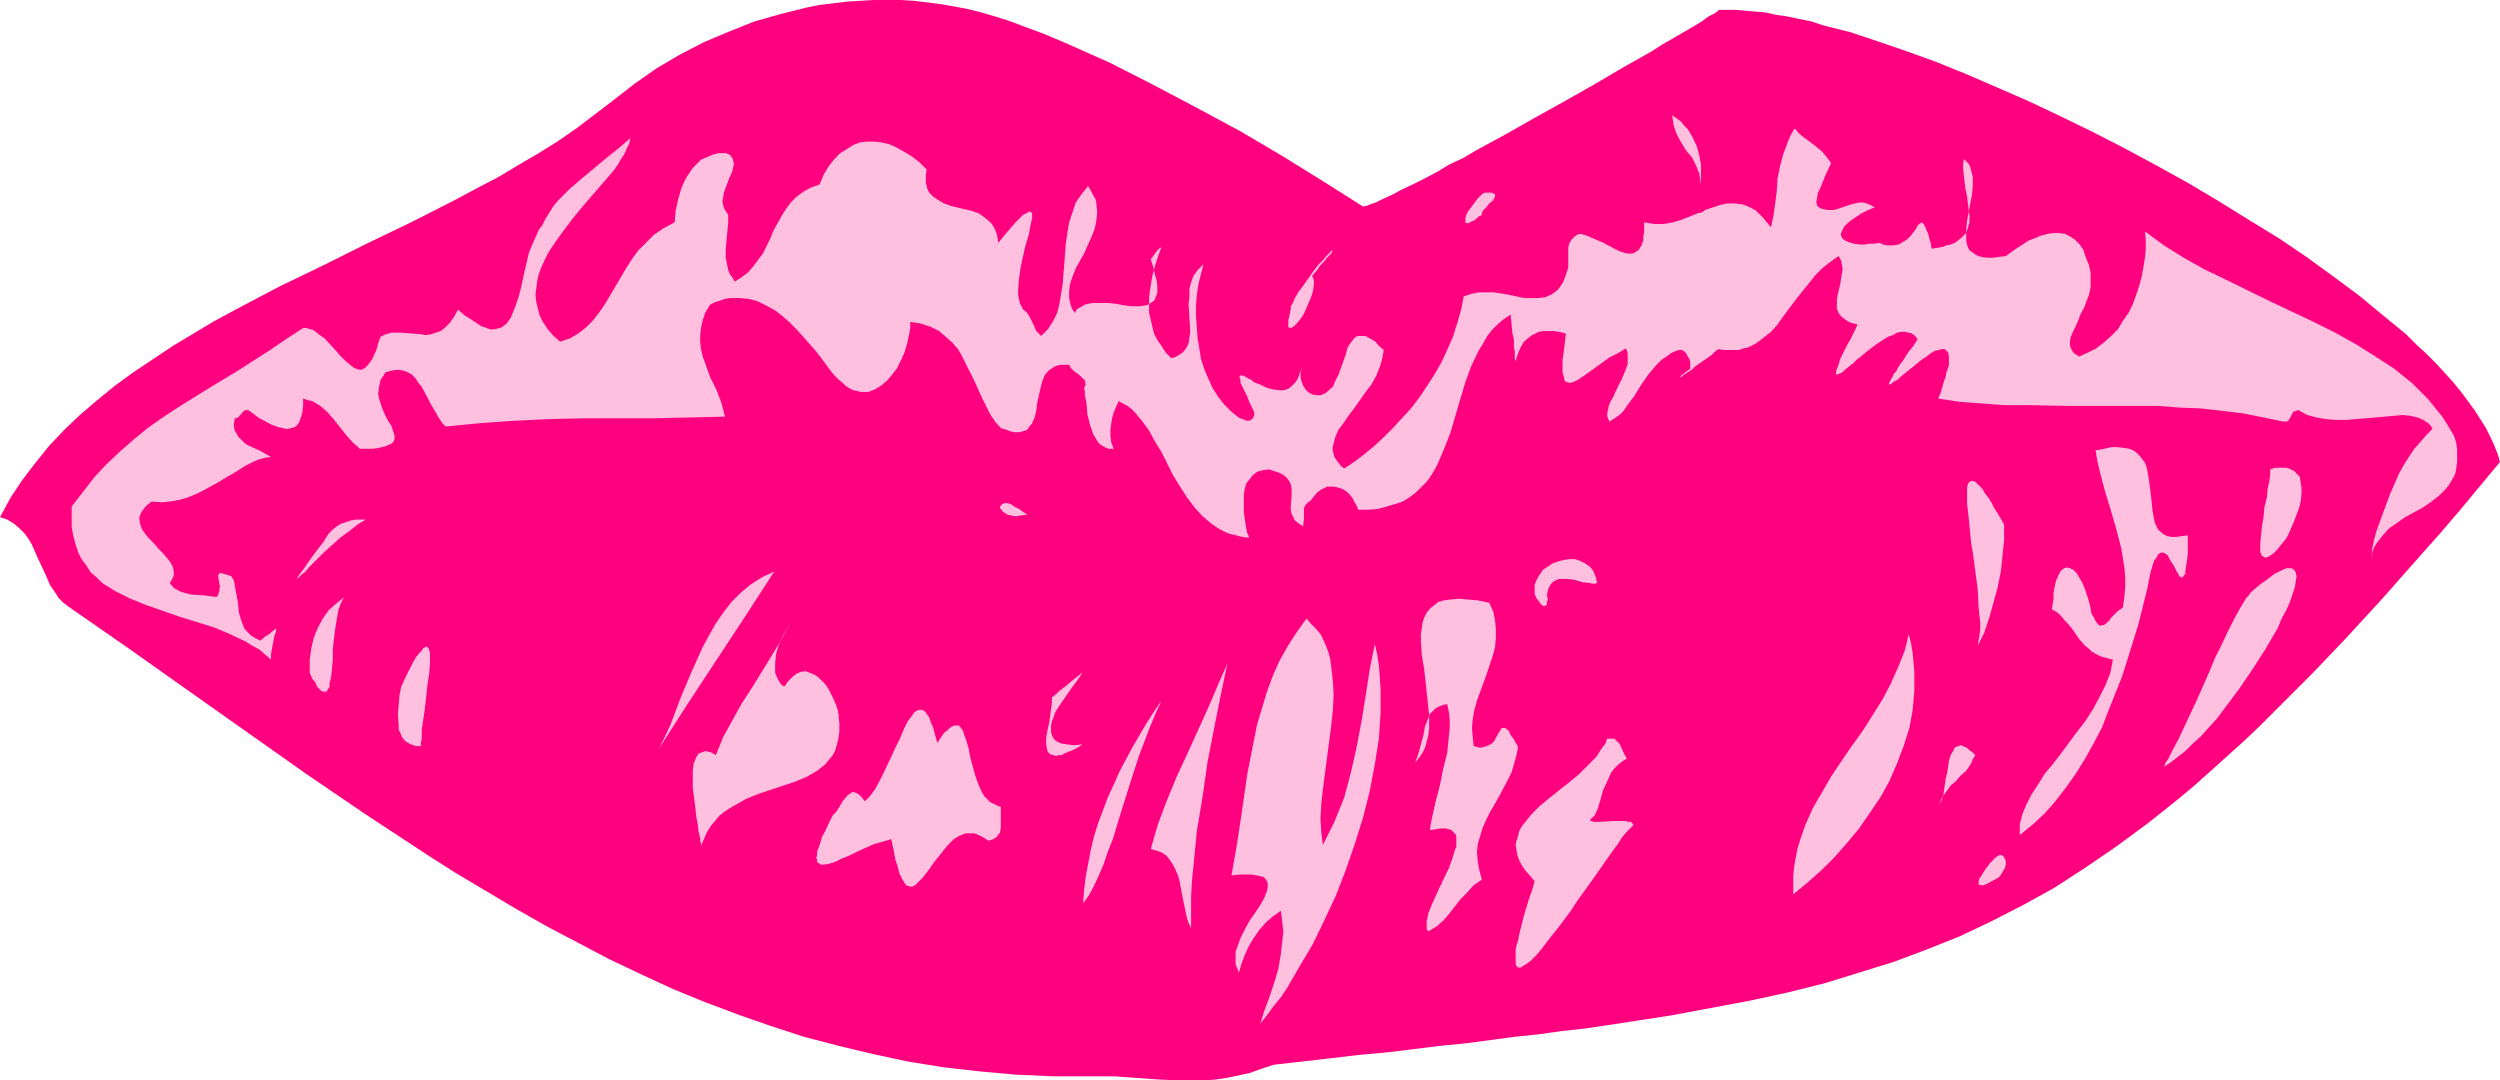 <?xml version="1.0" encoding="UTF-8" standalone="no"?>
<svg
   version="1.0"
   width="129.766mm"
   height="56.08mm"
   id="svg26"
   sodipodi:docname="Lips 08.wmf"
   xmlns:inkscape="http://www.inkscape.org/namespaces/inkscape"
   xmlns:sodipodi="http://sodipodi.sourceforge.net/DTD/sodipodi-0.dtd"
   xmlns="http://www.w3.org/2000/svg"
   xmlns:svg="http://www.w3.org/2000/svg">
  <sodipodi:namedview
     id="namedview26"
     pagecolor="#ffffff"
     bordercolor="#000000"
     borderopacity="0.25"
     inkscape:showpageshadow="2"
     inkscape:pageopacity="0.0"
     inkscape:pagecheckerboard="0"
     inkscape:deskcolor="#d1d1d1"
     inkscape:document-units="mm" />
  <defs
     id="defs1">
    <pattern
       id="WMFhbasepattern"
       patternUnits="userSpaceOnUse"
       width="6"
       height="6"
       x="0"
       y="0" />
  </defs>
  <path
     style="fill:#ff007f;fill-opacity:1;fill-rule:evenodd;stroke:none"
     d="m 490.455,90.631 -4.04,4.847 -3.878,4.685 -3.878,4.523 -3.878,4.362 -3.717,4.2 -3.555,4.039 -3.717,4.039 -3.555,3.877 -3.394,3.554 -3.394,3.554 -3.394,3.393 -3.394,3.393 -3.232,3.231 -3.232,3.07 -3.232,2.908 -3.232,2.908 -3.07,2.746 -3.07,2.585 -3.232,2.585 -3.07,2.423 -3.07,2.262 -3.07,2.262 -3.07,2.1 -3.07,2.1 -5.979,3.877 -6.141,3.393 -6.302,3.231 -6.141,2.908 -6.464,2.585 -6.464,2.423 -6.787,2.1 -6.787,2.1 -7.11,1.777 -7.434,1.616 -7.757,1.454 -7.757,1.454 -4.202,0.646 -4.202,0.646 -4.202,0.646 -4.363,0.646 -4.525,0.485 -4.525,0.646 -4.686,0.485 -4.848,0.646 -4.848,0.646 -5.01,0.485 -5.171,0.646 -5.333,0.646 -5.333,0.485 -5.494,0.646 -5.656,0.646 -5.656,0.646 -2.424,0.808 -2.262,0.808 -2.262,0.485 -2.262,0.485 -2.262,0.323 -2.101,0.162 h -4.363 l -4.363,-0.162 -4.525,-0.323 -4.363,-0.323 h -4.525 -7.434 l -7.434,-0.323 -7.11,-0.646 -7.11,-0.808 -6.949,-1.131 -6.787,-1.454 -6.787,-1.616 -6.787,-1.777 -6.464,-2.1 -6.464,-2.262 -6.464,-2.423 -6.302,-2.585 -6.302,-2.908 -6.141,-2.908 -6.141,-3.231 -6.141,-3.231 -5.979,-3.393 -5.979,-3.554 -5.979,-3.554 -5.818,-3.716 -11.797,-7.755 -11.635,-7.916 -23.109,-16.317 -11.635,-8.239 -11.635,-8.078 -1.293,-0.969 -0.97,-0.969 -0.808,-1.292 -0.808,-1.131 -1.131,-2.585 -1.293,-2.746 L 6.302,106.948 5.656,105.817 4.848,104.686 3.878,103.717 2.747,102.748 1.454,101.94 0,101.455 l 2.101,-3.877 2.262,-3.393 2.586,-3.393 2.747,-3.393 2.909,-3.07 3.232,-3.07 3.232,-2.746 3.555,-2.908 3.555,-2.585 3.878,-2.585 3.878,-2.585 4.04,-2.423 4.04,-2.423 4.202,-2.262 8.565,-4.523 8.726,-4.2 8.726,-4.362 8.726,-4.2 8.565,-4.362 4.202,-2.262 4.04,-2.1 4.04,-2.423 3.878,-2.262 3.878,-2.423 3.717,-2.585 3.394,-2.585 3.394,-2.585 4.363,-3.393 4.363,-3.07 4.686,-2.746 4.686,-2.423 5.01,-2.1 4.848,-1.939 5.171,-1.454 5.171,-1.292 2.424,-0.485 2.747,-0.323 2.586,-0.323 2.586,-0.162 L 171.457,0 h 2.586 2.747 l 2.586,0.162 2.586,0.323 2.586,0.323 2.747,0.485 2.586,0.485 2.586,0.646 2.747,0.808 2.586,0.808 2.586,0.969 4.363,1.616 4.202,1.777 8.726,3.877 8.565,4.362 8.565,4.523 8.403,4.523 8.242,4.847 8.08,5.008 7.918,5.008 0.323,-0.162 h 0.323 l 0.808,-0.323 1.293,-0.485 1.293,-0.646 1.778,-0.808 1.778,-0.969 2.101,-0.969 2.262,-1.131 2.424,-1.292 2.424,-1.454 2.747,-1.292 2.747,-1.616 5.656,-3.07 5.979,-3.393 5.818,-3.231 5.979,-3.393 2.747,-1.616 2.747,-1.616 2.586,-1.454 2.586,-1.454 2.262,-1.454 2.262,-1.292 1.939,-1.131 1.939,-1.131 1.616,-0.969 1.293,-0.969 1.293,-0.646 0.808,-0.646 h 1.616 1.616 l 1.939,0.162 1.778,0.162 2.101,0.162 2.101,0.485 2.262,0.323 2.262,0.485 2.424,0.485 2.424,0.808 2.586,0.646 2.586,0.646 5.333,1.777 5.656,1.939 5.818,2.1 5.979,2.423 5.979,2.585 6.302,2.746 6.141,2.908 6.302,3.07 6.302,3.231 6.302,3.393 6.141,3.393 5.979,3.554 5.979,3.716 5.818,3.554 5.494,3.716 5.333,3.877 5.01,3.716 4.686,3.877 4.525,3.716 1.939,1.939 1.939,1.777 1.939,1.939 1.778,1.939 1.616,1.777 1.454,1.777 1.454,1.939 1.293,1.777 1.131,1.777 1.131,1.777 0.808,1.616 0.808,1.777 0.646,1.616 z"
     id="path1" />
  <path
     style="fill:#ffbfdf;fill-opacity:1;fill-rule:evenodd;stroke:none"
     d="m 333.704,36.188 -0.162,-1.131 -0.162,-0.969 -0.323,-0.808 -0.323,-0.808 -0.808,-1.616 -1.131,-1.292 -0.97,-1.616 -0.808,-1.454 -0.323,-0.808 -0.323,-0.969 -0.162,-0.969 -0.162,-1.131 0.97,0.646 0.808,0.646 0.646,0.808 0.646,0.646 0.97,1.616 0.808,1.777 0.485,1.777 0.323,1.777 v 1.939 z"
     id="path2" />
  <path
     style="fill:#ffbfdf;fill-opacity:1;fill-rule:evenodd;stroke:none"
     d="m 359.236,31.987 -1.131,2.423 -0.97,2.423 -0.485,0.969 -0.162,0.969 -0.162,0.808 0.162,0.808 0.646,0.485 0.646,0.162 0.646,0.162 h 0.646 0.646 l 0.646,-0.162 1.454,-0.485 1.454,-0.485 1.454,-0.323 h 0.808 l 0.646,0.162 0.808,0.323 0.808,0.485 -1.293,0.485 -1.293,0.646 -0.97,0.646 -0.97,0.646 -0.808,0.646 -0.646,0.646 -0.323,0.646 -0.323,0.646 v 0.485 l 0.323,0.646 0.485,0.323 0.646,0.323 1.131,0.323 1.293,0.162 h 0.808 l 0.808,-0.162 h 0.97 l 1.131,-0.162 0.646,0.323 0.808,0.162 h 0.485 0.646 l 1.131,-0.162 0.808,-0.485 0.808,-0.485 0.808,-0.808 0.485,-0.646 0.485,-0.646 0.323,-0.646 0.323,-0.323 0.485,-0.323 0.323,0.323 0.162,0.162 0.162,0.323 0.162,0.323 0.162,0.485 0.323,0.646 0.162,0.808 0.323,0.969 0.162,1.131 1.131,-0.162 0.97,-0.162 0.808,-0.323 0.808,-0.162 0.808,-0.323 0.485,-0.323 0.97,-0.808 0.808,-0.808 0.323,-0.969 0.323,-1.131 V 42.327 l -0.162,-1.131 -0.162,-1.292 -0.162,-1.454 -0.323,-1.454 -0.323,-2.746 -0.162,-1.454 0.162,-1.616 0.485,0.485 0.485,0.485 0.323,0.646 0.162,0.646 0.162,0.646 0.162,0.646 v 1.616 l -0.162,1.777 -0.323,1.777 -0.646,3.393 -0.162,1.777 v 1.454 0.646 l 0.162,0.808 0.162,0.485 0.323,0.646 0.485,0.323 0.646,0.485 0.646,0.323 0.646,0.162 0.97,0.162 h 1.131 l 1.131,-0.162 1.454,-0.162 2.262,-1.616 2.262,-1.454 1.293,-0.485 1.131,-0.485 1.293,-0.323 1.131,-0.162 h 1.131 l 1.131,0.162 0.97,0.485 0.97,0.646 0.808,0.808 0.808,1.131 0.485,1.454 0.646,1.616 0.323,1.454 v 1.454 1.454 l -0.323,1.454 -0.485,1.292 -0.485,1.292 -0.646,1.131 -0.485,1.292 -0.485,1.131 -0.485,0.969 -0.485,1.131 -0.162,0.808 v 0.969 l 0.323,0.808 0.485,0.646 0.485,0.323 0.485,0.323 1.778,-0.808 1.616,-0.808 1.454,-1.131 1.454,-1.292 1.293,-1.292 0.97,-1.616 1.131,-1.616 0.808,-1.616 0.646,-1.777 0.646,-1.939 0.485,-1.777 0.323,-1.777 0.323,-1.939 0.162,-1.777 v -1.777 l -0.162,-1.616 3.717,2.746 3.878,2.423 4.04,2.262 4.363,2.1 8.565,4.2 8.565,4.039 4.202,2.1 4.04,2.262 3.878,2.423 3.717,2.423 1.778,1.454 1.616,1.292 1.616,1.616 1.616,1.616 1.293,1.616 1.454,1.777 1.131,1.777 1.131,1.939 0.485,1.454 0.162,1.292 v 1.292 1.131 l -0.162,1.131 -0.162,0.969 -0.323,0.808 -0.485,0.808 -0.485,0.808 -0.646,0.808 -1.293,1.292 -1.454,1.131 -1.616,1.131 -1.778,0.969 -1.778,0.969 -1.616,1.131 -1.616,1.131 -1.293,1.454 -0.485,0.646 -0.646,0.808 -0.485,0.808 -0.323,0.969 -0.162,0.969 -0.162,1.131 0.162,-1.292 0.162,-1.616 0.323,-1.616 0.485,-1.777 0.646,-1.777 0.646,-1.777 1.454,-3.877 1.616,-3.716 0.97,-1.777 1.131,-1.777 0.97,-1.454 1.293,-1.454 1.131,-1.292 1.131,-1.131 -0.323,-0.646 -0.485,-0.485 -0.485,-0.323 -0.485,-0.323 -1.131,-0.485 -1.454,-0.323 -1.454,-0.162 -1.778,0.162 -1.778,0.162 -1.778,0.162 -3.878,0.323 -1.939,0.162 h -1.939 l -1.939,-0.162 -1.939,-0.323 -1.778,-0.485 -1.778,-0.969 -0.485,0.162 -0.485,0.162 -0.485,0.969 -0.485,0.808 -0.323,0.162 h -0.646 l -3.878,-0.808 -4.04,-0.808 -4.04,-0.485 -4.202,-0.485 -4.202,-0.162 -4.202,-0.323 h -8.565 -8.565 l -8.726,-0.162 h -4.363 l -4.363,-0.323 -4.363,-0.323 -4.202,-0.646 0.485,-1.131 0.323,-1.131 0.323,-1.131 0.323,-0.808 0.162,-0.969 0.323,-0.808 0.162,-0.646 v -0.646 -0.485 -0.485 l -0.162,-0.808 -0.323,-0.323 -0.323,-0.323 h -0.646 l -0.485,0.162 -0.808,0.162 -0.808,0.485 -0.808,0.646 -0.808,0.485 -1.778,1.454 -1.616,1.292 -0.808,0.646 -0.646,0.646 -0.646,0.323 -0.485,0.323 -0.323,0.323 h -0.162 l -0.162,-0.162 0.162,-0.323 0.323,-0.646 0.323,-0.485 0.162,-0.485 0.485,-0.485 0.323,-0.646 0.485,-0.808 0.646,-0.808 0.485,-0.808 0.646,-0.969 0.808,-0.969 0.808,-1.292 -0.485,-0.646 -0.646,-0.485 -0.646,-0.162 -0.646,-0.162 h -0.808 l -0.808,0.162 -0.808,0.485 -0.97,0.323 -1.778,1.131 -1.778,1.292 -1.778,1.454 -0.808,0.646 -0.646,0.646 -1.454,1.131 -0.485,0.485 -0.485,0.323 -0.485,0.162 -0.323,0.162 h -0.162 v -0.162 -0.485 l 0.162,-0.485 0.323,-0.808 0.323,-1.131 0.646,-1.292 0.808,-1.616 0.485,-0.808 0.485,-0.969 0.485,-0.969 0.485,-1.131 -0.646,-0.162 -0.646,-0.162 -0.646,-0.323 -0.485,-0.323 -0.808,-0.646 -0.485,-0.646 -0.323,-0.808 v -0.969 -0.808 l 0.162,-0.969 0.485,-2.1 0.323,-1.939 0.162,-0.969 -0.162,-0.969 -0.162,-0.808 -0.485,-0.808 -1.616,1.131 -1.616,1.292 -1.293,1.292 -1.293,1.616 -2.586,3.231 -2.424,3.231 -1.131,1.616 -1.293,1.454 -1.454,1.131 -1.454,1.131 -1.616,0.808 -0.808,0.162 -0.97,0.323 h -0.97 -0.97 -0.97 l -1.131,-0.162 -0.646,0.485 -0.646,0.646 -1.616,1.131 -1.616,1.131 -0.646,0.646 -0.808,0.485 -0.485,0.323 -0.485,0.323 -0.323,0.323 h -0.162 v -0.162 l 0.323,-0.323 0.323,-0.162 0.323,-0.323 0.485,-0.323 0.485,-0.323 v -1.292 l -0.162,-0.646 -0.323,-0.485 -0.323,-0.646 -0.323,-0.323 -0.485,-0.323 h -0.646 l -1.293,0.485 -1.131,0.808 -0.97,0.646 -0.97,0.969 -1.616,1.939 -1.454,2.1 -1.293,2.1 -1.454,1.939 -0.646,0.969 -0.808,0.808 -0.97,0.646 -0.97,0.646 -0.323,-0.646 -0.162,-0.808 0.162,-0.808 0.162,-0.808 0.323,-0.808 0.485,-0.808 0.808,-1.777 0.97,-1.939 0.808,-1.939 0.323,-0.969 v -0.969 -1.131 l -0.323,-0.969 -1.616,0.969 -1.616,0.808 -2.909,2.1 -1.131,0.808 -1.131,0.808 -0.97,0.646 -0.97,0.485 -0.646,0.162 -0.646,-0.162 -0.323,-0.162 -0.162,-0.323 V 74.153 l -0.162,-0.485 -0.162,-0.646 v -1.454 -0.969 l 0.162,-1.131 0.162,-1.131 0.162,-1.454 0.162,-1.454 -1.293,-0.323 -1.131,-0.162 h -0.97 -0.97 l -0.97,0.162 -0.646,0.323 -0.646,0.323 -0.646,0.485 -0.97,0.808 -0.646,1.131 -0.485,1.131 -0.323,0.969 -0.162,0.646 v 0.323 0.162 0 -0.485 l -0.162,-0.485 v -0.646 -0.808 l -0.162,-0.969 v -1.292 l -0.323,-1.454 -0.162,-1.777 -0.162,-1.777 -1.454,0.969 -1.131,0.969 -1.131,1.131 -0.97,1.292 -0.808,1.454 -0.808,1.292 -1.454,3.07 -1.131,3.07 -0.97,3.231 -1.939,6.624 -1.131,2.908 -1.293,3.07 -0.646,1.292 -0.808,1.292 -0.808,1.131 -1.131,1.131 -0.97,0.969 -1.293,0.969 -1.293,0.808 -1.454,0.485 -1.616,0.485 -1.778,0.485 -1.939,0.162 h -1.939 l -0.323,-0.808 -0.485,-0.808 -0.323,-0.646 -0.485,-0.646 -0.485,-0.485 -0.646,-0.485 -0.646,-0.323 -0.646,-0.162 -0.646,-0.162 h -0.646 -0.808 l -0.646,0.323 -0.646,0.323 -0.646,0.485 -0.646,0.808 -0.646,0.808 -0.485,0.323 -0.485,0.485 -0.323,0.646 v 0.646 1.454 l -0.162,1.454 -0.808,-0.485 -0.808,-0.646 -0.323,-0.646 -0.323,-0.646 -0.162,-0.808 v -0.808 l 0.162,-1.777 v -1.616 l -0.162,-0.808 -0.323,-0.646 -0.646,-0.808 -0.646,-0.485 -1.131,-0.485 -0.646,-0.162 -0.808,-0.323 -1.293,0.162 -1.131,0.323 -0.808,0.646 -0.646,0.808 -0.646,0.808 -0.323,1.131 -0.162,1.131 v 1.131 2.262 l 0.323,2.262 0.162,0.969 0.162,0.808 0.323,0.646 v 0.323 l -1.293,-0.162 -1.293,-0.323 -1.293,-0.323 -1.131,-0.485 -1.131,-0.646 -0.97,-0.646 -1.939,-1.616 -1.616,-1.777 -1.454,-1.939 -1.454,-2.262 -1.293,-2.1 -1.131,-2.262 -1.131,-2.262 -1.293,-2.1 -1.131,-2.1 -1.293,-1.777 -1.454,-1.777 -0.646,-0.646 -0.808,-0.646 -0.97,-0.485 -0.808,-0.485 -0.485,1.131 -0.485,1.131 -0.323,1.131 -0.162,1.131 -0.162,1.131 v 1.131 l 0.162,1.292 0.485,1.292 h -0.97 l -0.808,-0.323 -0.808,-0.485 -0.485,-0.485 -0.485,-0.808 -0.485,-0.808 -0.646,-1.939 -0.485,-1.939 -0.162,-2.1 -0.162,-0.808 -0.162,-0.808 v -0.808 l -0.162,-0.485 0.162,-0.485 0.162,-0.323 -0.162,-0.808 -0.485,-0.485 -0.485,-0.485 -0.646,-0.485 -0.646,-0.485 -0.485,-0.485 -0.323,-0.646 h -0.97 -0.646 l -0.808,0.162 -0.646,0.323 -0.485,0.323 -0.485,0.323 -0.808,0.969 -0.485,1.292 -0.323,1.292 -0.323,1.454 -0.323,1.454 -0.162,1.454 -0.323,1.292 -0.485,1.131 -0.646,0.808 -0.323,0.485 -0.485,0.162 -0.485,0.162 -0.646,0.162 h -0.808 l -0.808,-0.162 -0.808,-0.323 -1.131,-0.323 -1.131,-1.292 -0.97,-1.454 -0.808,-1.616 -0.808,-1.616 -1.454,-3.231 -1.616,-3.231 -0.808,-1.616 -0.808,-1.454 -1.131,-1.292 -1.293,-1.131 -1.293,-1.131 -1.616,-0.808 -1.939,-0.646 -0.97,-0.162 -1.131,-0.162 v 1.292 l -0.323,1.616 -0.323,1.454 -0.485,1.616 -0.646,1.454 -0.808,1.616 -0.97,1.292 -0.97,1.131 -1.131,0.969 -1.293,0.808 -1.293,0.485 h -0.646 -0.808 l -0.646,-0.162 -0.808,-0.162 -0.646,-0.323 -0.808,-0.485 -0.646,-0.646 -0.808,-0.646 -0.808,-0.808 -0.808,-0.969 -0.808,-1.131 -0.97,-1.292 -1.131,-1.454 -1.131,-1.292 -2.586,-2.908 -1.293,-1.292 -1.454,-1.292 -1.454,-1.131 -1.778,-0.969 -1.616,-0.808 -1.778,-0.485 -1.778,-0.162 h -0.97 -0.97 l -0.97,0.162 -0.97,0.323 -0.97,0.323 -0.97,0.485 -0.97,1.616 -0.485,1.454 -0.323,1.454 -0.162,1.454 v 1.292 l 0.162,1.454 0.323,1.454 0.485,1.292 0.97,2.746 1.293,2.585 0.97,2.585 0.323,1.292 0.323,1.292 -6.949,0.162 -6.949,0.162 h -13.736 l -6.949,0.162 -6.787,0.323 -6.787,0.485 -6.626,0.646 -0.646,-0.646 -0.646,-0.969 -1.131,-1.939 -0.646,-1.131 -0.485,-0.969 -1.131,-2.1 -0.646,-0.808 -0.646,-0.969 -0.646,-0.646 -0.808,-0.485 -0.97,-0.323 -0.97,-0.162 -1.131,0.162 -1.293,0.323 -0.485,0.808 -0.485,0.646 -0.162,0.808 -0.162,0.646 -0.162,1.454 0.323,1.292 0.485,1.454 0.485,1.131 0.646,1.292 0.646,0.969 0.323,0.969 0.323,0.969 v 0.646 l -0.162,0.485 -0.162,0.162 -0.323,0.323 -0.485,0.162 -0.646,0.323 -0.646,0.162 -0.808,0.162 -0.97,0.162 H 71.912 70.619 L 69.165,86.754 67.872,85.3 66.579,83.684 65.448,82.23 64.155,80.776 62.862,79.646 62.054,79.161 61.246,78.676 60.438,78.515 59.469,78.192 v 1.454 l -0.162,1.292 -0.323,1.131 -0.323,0.808 -0.485,0.646 -0.485,0.323 -0.646,0.162 -0.808,0.162 -0.646,-0.162 -0.808,-0.162 -0.97,-0.323 -0.808,-0.323 -1.131,-0.646 -0.97,-0.485 -1.939,-1.454 -0.323,-0.162 h -0.485 l -0.323,0.162 -0.323,0.323 -0.646,0.808 -0.485,0.323 h -0.323 l -0.162,0.969 v 0.646 l 0.162,0.808 0.323,0.485 0.323,0.646 0.485,0.485 0.97,0.969 1.293,0.646 1.454,0.646 1.131,0.646 1.131,0.646 -1.293,0.162 -1.131,0.323 -1.131,0.485 -1.293,0.646 -1.293,0.808 -1.293,0.808 -1.454,0.808 -1.293,0.808 -2.909,1.616 -1.616,0.808 -1.616,0.646 -1.616,0.485 -1.778,0.323 -1.778,0.162 -1.939,-0.162 -0.808,0.646 -0.485,0.485 -0.485,0.646 -0.323,0.485 -0.162,0.485 -0.162,0.485 0.162,1.131 0.323,0.969 0.646,0.969 0.808,0.969 0.97,0.969 0.808,0.969 0.97,0.969 0.808,0.969 0.646,0.808 0.485,0.969 0.162,0.969 v 0.485 l -0.162,0.485 -0.323,0.646 -0.323,0.485 0.808,0.969 1.131,0.646 0.97,0.323 1.293,0.323 2.424,0.162 2.586,0.323 0.323,-0.485 0.162,-0.646 0.162,-0.969 -0.162,-0.808 -0.162,-0.969 v -0.485 l 0.162,-0.162 0.162,-0.162 h 0.323 l 0.485,0.162 0.646,0.162 0.808,0.323 0.485,0.808 0.162,0.969 0.323,1.777 0.323,1.777 0.162,1.777 0.485,1.616 0.323,0.808 0.323,0.808 0.646,0.646 0.646,0.646 0.808,0.485 0.97,0.485 0.97,-0.808 0.808,-0.485 0.485,-0.485 0.485,-0.323 0.162,-0.162 0.162,-0.162 v 0.323 0.323 l -0.162,0.485 -0.162,0.485 -0.162,0.808 -0.162,0.808 -0.162,0.969 -0.162,0.969 v 0.969 l -1.131,-0.969 -1.131,-0.969 -1.454,-0.808 -1.293,-0.808 -3.07,-1.454 -3.07,-1.292 -6.787,-2.1 -3.232,-1.131 -3.232,-1.131 -3.232,-1.292 -2.909,-1.454 -1.293,-0.808 -1.293,-0.808 -1.131,-1.131 -1.131,-0.969 -0.808,-1.292 -0.97,-1.292 -0.646,-1.292 -0.485,-1.454 -0.485,-1.777 -0.323,-1.777 v -1.939 -2.1 l 2.262,-2.908 2.262,-2.908 2.424,-2.585 2.586,-2.423 2.586,-2.262 2.747,-2.262 2.747,-1.939 2.909,-1.939 5.979,-3.716 6.141,-3.716 6.302,-4.039 3.07,-2.1 3.232,-2.1 0.485,-0.162 0.646,0.162 1.131,0.323 0.97,0.808 1.131,0.808 2.101,2.262 0.97,1.131 0.97,0.969 0.97,0.808 0.808,0.646 0.485,0.162 0.485,0.162 h 0.485 l 0.323,-0.162 0.485,-0.323 0.323,-0.323 0.485,-0.646 0.485,-0.646 0.323,-0.808 0.485,-0.969 0.323,-1.292 0.485,-1.292 0.97,-0.485 1.131,-0.323 h 0.97 0.97 l 2.101,0.162 1.939,0.162 0.808,0.162 0.97,-0.162 0.97,-0.323 0.97,-0.323 0.808,-0.646 0.97,-0.969 0.808,-1.131 0.808,-1.454 1.293,1.131 1.293,0.808 0.97,0.646 0.97,0.646 0.97,0.323 0.808,0.323 h 0.808 l 0.646,-0.162 0.646,-0.162 0.485,-0.323 0.646,-0.485 0.323,-0.485 0.485,-0.646 0.323,-0.808 0.646,-1.616 0.646,-1.939 0.485,-1.939 0.485,-2.262 0.485,-2.1 0.485,-2.1 0.808,-1.939 0.808,-1.777 0.323,-0.808 0.646,-0.808 0.646,-1.292 0.808,-1.292 0.808,-1.292 0.97,-1.131 2.262,-2.262 2.262,-1.939 4.848,-4.039 2.424,-1.939 2.262,-1.939 -0.162,0.969 -0.485,0.969 -0.485,1.131 -0.646,0.969 -0.646,1.131 -0.808,1.131 -1.939,2.262 -2.101,2.423 -2.101,2.423 -2.101,2.585 -1.939,2.585 -1.939,2.746 -0.808,1.292 -0.646,1.292 -0.646,1.454 -0.485,1.292 -0.323,1.454 -0.162,1.292 -0.162,1.292 0.162,1.454 0.323,1.292 0.323,1.292 0.646,1.292 0.97,1.454 1.131,1.292 1.293,1.131 1.939,-0.646 1.616,-0.969 1.454,-1.131 1.454,-1.454 1.131,-1.454 1.131,-1.616 2.101,-3.554 2.101,-3.554 1.131,-1.777 1.293,-1.777 1.454,-1.454 1.616,-1.616 1.939,-1.292 2.101,-1.131 0.162,-2.1 0.485,-2.262 0.646,-2.262 0.485,-1.131 0.485,-0.969 0.646,-0.969 0.646,-0.969 0.808,-0.808 0.808,-0.808 1.131,-0.485 1.131,-0.485 1.131,-0.323 h 1.454 l 0.808,0.323 0.485,0.646 0.162,0.485 0.162,0.646 -0.162,0.646 -0.162,0.808 -0.646,1.454 -0.646,1.777 -0.323,0.808 -0.162,0.969 -0.162,0.808 0.162,0.969 0.323,0.808 0.646,0.969 v 1.616 l -0.162,1.616 -0.323,3.393 v 1.777 l 0.323,1.616 0.162,0.808 0.323,0.808 0.485,0.646 0.485,0.808 1.293,-0.808 1.293,-0.969 0.97,-1.131 0.97,-1.292 0.97,-1.292 1.454,-2.908 0.646,-1.616 1.616,-2.908 0.808,-1.292 0.97,-1.292 1.131,-1.131 1.293,-0.969 1.454,-0.808 1.778,-0.646 0.808,-1.939 0.97,-1.616 1.131,-1.454 1.131,-1.131 1.293,-0.808 1.293,-0.808 1.293,-0.485 1.293,-0.162 h 1.454 l 1.454,0.162 1.454,0.323 1.454,0.646 1.454,0.808 1.616,0.969 1.454,1.131 1.454,1.454 -0.162,0.969 v 0.808 0.808 l 0.162,0.646 0.162,0.646 0.323,0.646 0.808,0.808 0.97,0.646 1.131,0.646 1.293,0.485 1.293,0.323 2.747,0.646 1.454,0.485 1.131,0.808 0.97,0.808 0.485,0.485 0.323,0.485 0.323,0.646 0.323,0.808 0.162,0.808 0.162,0.969 1.293,-1.616 1.131,-1.292 0.97,-1.131 0.808,-0.808 0.646,-0.646 0.646,-0.323 0.485,-0.323 h 0.162 l 0.323,0.162 0.162,0.162 v 0.969 l -0.162,0.646 -0.162,0.808 -0.162,0.808 -0.162,0.969 -0.646,2.1 -0.485,2.1 -0.485,2.262 -0.323,2.262 -0.162,2.1 v 0.969 l 0.162,0.808 0.162,0.808 0.323,0.646 0.323,0.646 0.646,0.485 0.485,0.646 0.323,0.646 0.646,1.292 0.485,1.131 0.485,0.485 0.485,0.485 0.646,-0.646 0.646,-0.646 0.97,-1.454 0.808,-1.616 0.485,-1.777 0.323,-1.939 0.323,-1.939 0.323,-4.039 0.323,-4.2 0.323,-2.1 0.323,-1.939 0.646,-1.939 0.646,-1.939 1.131,-1.616 0.646,-0.808 0.646,-0.808 0.485,0.808 0.485,0.969 0.485,0.808 0.162,0.808 0.162,1.777 -0.162,1.616 -0.323,1.616 -0.646,1.616 -1.454,3.231 -1.616,2.908 -0.646,1.616 -0.485,1.454 -0.162,1.292 v 1.454 l 0.162,0.808 0.162,0.646 0.323,0.808 0.485,0.646 0.323,-0.646 0.485,-0.323 0.646,-0.323 0.485,-0.323 1.454,-0.323 h 1.454 1.616 l 1.616,0.162 1.616,0.323 1.454,0.162 h 1.454 l 1.293,-0.162 0.485,-0.162 0.485,-0.323 0.485,-0.323 0.323,-0.323 0.162,-0.485 0.323,-0.808 v -0.646 -0.969 l -0.162,-0.969 -0.323,-1.131 -0.323,-1.454 -0.485,-1.454 0.485,-0.646 0.97,-1.292 0.646,-0.485 -0.97,2.746 -0.808,2.908 -0.485,2.908 -0.162,1.454 v 1.454 1.454 l 0.323,1.292 0.323,1.454 0.323,1.292 0.646,1.292 0.808,1.131 0.808,1.292 1.131,1.131 0.646,-0.162 0.646,-0.323 0.485,-0.323 0.485,-0.323 0.646,-0.808 0.485,-0.969 0.162,-1.131 0.162,-1.131 -0.162,-2.746 -0.162,-2.746 0.162,-1.454 v -1.454 l 0.323,-1.292 0.485,-1.292 0.808,-1.131 1.131,-1.131 -0.485,1.939 -0.485,1.939 -0.323,2.1 -0.162,2.1 v 2.1 l 0.162,2.262 0.162,2.1 0.323,1.939 0.323,2.1 0.646,1.939 0.808,1.939 0.808,1.777 1.131,1.777 1.131,1.454 1.454,1.454 1.616,1.292 0.646,0.162 0.646,0.323 h 0.485 l 0.485,-0.162 0.323,-0.323 0.162,-0.323 0.162,-0.485 -0.162,-0.646 -0.808,-1.616 -0.485,-1.292 -0.485,-0.969 -0.485,-0.969 -0.323,-0.646 v -0.646 l -0.162,-0.323 v -0.323 l 0.162,-0.162 h 0.162 0.323 l 0.323,0.162 0.808,0.485 0.485,0.162 0.485,0.485 1.293,0.485 1.293,0.646 1.293,0.323 1.293,0.162 h 0.646 l 0.646,-0.162 0.646,-0.323 0.485,-0.485 0.646,-0.646 0.485,-0.808 0.323,-0.969 0.485,-1.131 -0.323,0.969 v 0.969 l 0.162,0.808 0.323,0.808 0.485,0.808 0.485,0.485 0.808,0.485 0.97,0.162 h 0.646 l 0.485,-0.162 0.646,-0.323 0.323,-0.323 0.97,-0.808 0.485,-1.131 0.646,-1.292 0.485,-1.292 0.97,-2.746 0.323,-1.292 0.646,-0.969 0.646,-0.808 0.323,-0.323 0.485,-0.162 h 0.323 0.485 0.646 l 0.485,0.323 0.646,0.323 0.808,0.485 0.646,0.808 0.97,0.808 -0.323,1.777 -0.485,1.616 -0.646,1.616 -0.97,1.777 -1.131,1.454 -1.131,1.616 -1.131,1.616 -1.131,1.454 -0.97,1.454 -0.97,1.292 -0.646,1.454 -0.323,1.292 -0.162,0.646 v 0.646 l 0.162,0.646 0.162,0.646 0.323,0.485 0.485,0.646 0.485,0.646 0.646,0.485 1.939,-1.292 1.939,-1.454 1.939,-1.616 1.939,-1.777 1.778,-1.777 1.778,-1.939 1.778,-1.939 1.616,-2.1 1.616,-2.423 1.454,-2.262 1.293,-2.262 1.131,-2.423 1.131,-2.585 0.808,-2.585 0.808,-2.746 0.485,-2.585 1.454,-0.485 1.454,-0.323 h 1.454 1.616 l 2.909,0.485 3.07,0.646 h 1.454 1.293 l 1.293,-0.162 1.131,-0.485 0.485,-0.323 0.646,-0.485 0.485,-0.485 0.323,-0.485 0.485,-0.808 0.323,-0.808 0.323,-0.969 0.323,-0.969 v -1.939 -1.939 l 0.162,-0.808 0.485,-0.808 0.323,-0.323 0.323,-0.323 0.485,-0.323 0.646,-0.162 1.131,0.323 1.131,0.485 2.262,0.969 2.101,1.131 0.97,0.485 0.97,0.323 0.808,0.162 h 0.808 l 0.646,-0.323 0.646,-0.485 0.162,-0.323 0.323,-0.485 0.162,-0.485 0.162,-0.485 V 46.366 l 0.162,-0.808 v -1.939 l 1.939,0.323 h 1.939 l 1.778,-0.323 1.616,-0.485 1.616,-0.646 1.616,-0.646 0.808,-0.162 0.646,-0.485 1.454,-0.485 1.454,-0.485 1.454,-0.323 h 1.293 l 1.454,0.162 0.646,0.162 0.808,0.323 0.646,0.323 0.808,0.485 0.646,0.646 0.808,0.808 0.646,0.808 0.808,0.969 0.485,-2.262 0.323,-2.262 0.323,-2.423 0.162,-2.585 0.485,-2.423 0.646,-2.423 0.97,-2.585 0.485,-1.131 0.808,-1.292 0.808,0.969 0.97,0.808 1.778,1.292 0.808,0.646 0.97,0.808 0.808,0.969 z"
     id="path3" />
  <path
     style="fill:#ffbfdf;fill-opacity:1;fill-rule:evenodd;stroke:none"
     d="m 290.718,42.165 -0.646,0.323 -0.485,0.485 -0.485,0.323 -0.485,0.162 -0.485,0.323 h -0.485 l -0.162,-0.162 v -0.323 -0.485 l 0.162,-0.646 0.323,-0.646 0.485,-0.646 0.97,-1.292 0.485,-0.646 0.485,-0.485 0.323,-0.323 0.485,-0.323 h 1.454 l 0.323,0.162 0.323,0.162 v 0.162 0.323 l -0.162,0.162 -0.162,0.485 -0.808,0.646 -0.646,0.808 -0.646,0.646 -0.162,0.485 z"
     id="path4" />
  <path
     style="fill:#ffbfdf;fill-opacity:1;fill-rule:evenodd;stroke:none"
     d="m 257.429,54.12 0.323,0.808 v 0.969 l -0.162,1.131 -0.323,1.131 -0.485,1.131 -0.485,1.131 -0.485,1.131 -0.646,0.969 -0.646,0.808 -0.646,0.646 -0.485,0.323 h -0.162 -0.162 -0.162 l -0.162,-0.162 v -0.323 -0.485 -0.485 l 0.162,-0.646 0.162,-0.808 0.162,-0.808 v -0.485 l 0.323,-0.485 0.485,-1.131 0.646,-1.131 0.97,-1.292 1.939,-2.746 0.97,-1.292 0.97,-0.969 0.808,-0.969 0.323,-0.323 0.485,-0.485 0.162,-0.162 h 0.162 v 0 l -0.162,0.323 -0.162,0.323 -0.323,0.323 -0.485,0.485 -0.485,0.646 -0.808,0.808 -0.646,0.969 z"
     id="path5" />
  <path
     style="fill:#ffbfdf;fill-opacity:1;fill-rule:evenodd;stroke:none"
     d="m 429.209,105.009 v 1.939 1.616 l -0.162,1.454 -0.162,0.969 -0.162,0.969 v 0.646 l -0.323,0.323 -0.162,0.323 h -0.162 -0.162 l -0.323,-0.162 -0.162,-0.323 -0.485,-0.808 -0.485,-0.969 -0.646,-0.969 -0.485,-0.969 -0.323,-0.323 -0.323,-0.162 -0.323,-0.162 h -0.323 l -0.323,0.162 -0.323,0.162 -0.323,0.646 -0.485,0.646 -0.323,0.969 -0.323,1.131 -0.323,1.454 -0.323,1.777 -1.778,7.108 -2.101,6.785 -1.131,3.554 -1.293,3.231 -1.293,3.231 -1.293,3.393 -1.616,3.07 -1.616,2.908 -1.778,2.908 -1.939,2.746 -2.101,2.746 -2.101,2.423 -2.424,2.262 -2.586,2.1 v -0.969 -1.131 l 0.485,-1.939 0.808,-1.939 0.97,-1.939 1.293,-1.939 1.293,-2.1 1.616,-1.939 1.616,-2.1 3.232,-4.362 1.616,-2.1 1.454,-2.262 1.293,-2.423 1.131,-2.262 0.97,-2.423 0.485,-2.585 -1.293,-0.323 -1.131,-0.323 -0.97,-0.485 -0.808,-0.485 -0.646,-0.646 -0.646,-0.485 -1.131,-1.292 -0.97,-1.454 -1.131,-1.454 -0.646,-0.646 -0.646,-0.808 -0.808,-0.808 -1.131,-0.646 0.162,-1.131 0.162,-1.131 v -0.969 l 0.162,-0.969 0.323,-1.454 0.323,-0.646 0.162,-0.485 0.485,-0.808 0.646,-0.485 0.485,-0.162 0.646,0.162 0.646,0.323 0.646,0.646 0.485,0.808 0.646,1.131 0.485,1.131 0.485,1.454 0.485,1.616 0.323,1.777 0.485,0.808 0.323,0.646 0.323,0.485 0.323,0.323 0.323,0.162 0.323,-0.162 h 0.323 l 0.485,-0.323 0.646,-0.646 0.323,-0.485 0.485,-0.485 0.808,-0.808 0.97,-0.646 0.323,-2.1 0.162,-1.939 v -1.939 l -0.162,-1.939 -0.323,-1.939 -0.323,-1.939 -0.97,-3.716 -1.131,-3.877 -1.131,-3.716 -0.97,-3.716 -0.485,-2.1 -0.323,-1.939 1.616,-0.323 1.454,-0.323 h 1.293 l 1.293,0.162 0.97,0.162 0.808,0.323 0.646,0.485 0.646,0.646 0.485,0.646 0.485,0.646 0.323,0.808 0.162,0.808 0.323,1.939 0.485,3.877 0.162,1.777 0.323,1.777 0.162,0.808 0.323,0.646 0.323,0.646 0.485,0.485 0.646,0.485 0.646,0.323 0.808,0.162 h 0.97 l 1.131,-0.162 z"
     id="path6" />
  <path
     style="fill:#ffbfdf;fill-opacity:1;fill-rule:evenodd;stroke:none"
     d="m 448.116,106.14 -0.808,0.969 -0.646,0.808 -0.646,0.646 -0.485,0.323 -0.485,0.323 -0.485,0.162 h -0.323 l -0.162,-0.162 -0.323,-0.162 -0.162,-0.323 -0.162,-0.485 v -0.485 -1.292 l 0.162,-1.616 0.162,-1.616 0.323,-1.939 0.162,-1.777 0.485,-1.939 0.162,-1.777 0.323,-1.454 0.162,-1.292 v -0.969 l 0.97,-0.323 h 0.808 0.646 0.808 l 0.485,0.162 0.646,0.323 0.323,0.162 0.485,0.485 0.646,0.646 0.162,1.131 0.162,1.131 v 1.131 l -0.162,1.454 -0.323,1.292 -0.97,2.585 -0.485,1.131 -0.485,1.131 -0.485,0.969 z"
     id="path7" />
  <path
     style="fill:#ffbfdf;fill-opacity:1;fill-rule:evenodd;stroke:none"
     d="m 388.001,126.657 0.162,-0.969 0.162,-0.969 0.162,-1.292 v -1.292 l -0.162,-1.454 -0.162,-1.616 -0.162,-3.393 -0.97,-7.27 -0.323,-1.777 -0.162,-1.616 -0.162,-1.777 -0.162,-1.616 -0.162,-1.454 -0.162,-1.292 v -1.292 -0.969 -0.969 l 0.162,-0.646 0.323,-0.485 0.323,-0.162 h 0.323 l 0.485,0.162 0.646,0.646 0.323,0.323 0.485,0.485 0.323,0.646 0.485,0.646 0.485,0.646 0.485,0.808 0.485,0.969 0.646,0.969 0.646,1.131 0.646,1.131 v 3.07 l -0.323,3.07 -0.323,3.07 -0.646,3.231 -0.808,2.908 -0.808,2.908 -0.97,2.908 z"
     id="path8" />
  <path
     style="fill:#ffbfdf;fill-opacity:1;fill-rule:evenodd;stroke:none"
     d="m 424.523,150.406 0.323,-0.808 0.485,-0.646 0.97,-1.939 1.131,-2.1 1.131,-2.423 1.131,-2.423 1.293,-2.746 2.424,-5.493 1.131,-2.746 1.293,-2.585 1.131,-2.423 1.131,-2.262 1.131,-2.1 0.485,-0.808 0.485,-0.808 0.485,-0.808 0.485,-0.485 0.323,-0.485 0.485,-0.485 0.97,-0.808 0.808,-0.646 0.97,-0.646 0.808,-0.646 0.646,-0.485 0.646,-0.323 0.646,-0.323 0.646,-0.323 0.485,-0.162 h 0.323 0.646 l 0.485,0.323 0.323,0.485 0.162,0.808 -0.162,0.969 -0.162,1.131 -0.485,1.454 -0.485,1.454 -0.646,1.454 -0.97,1.777 -0.808,1.939 -1.131,1.939 -1.131,1.939 -2.586,4.039 -2.747,4.039 -2.909,3.877 -1.454,1.939 -1.616,1.777 -1.454,1.616 -1.616,1.454 -1.454,1.454 -1.454,1.131 -1.454,1.131 z"
     id="path9" />
  <path
     style="fill:#ffbfdf;fill-opacity:1;fill-rule:evenodd;stroke:none"
     d="m 201.515,100.971 -1.293,0.162 -0.97,0.162 -0.808,-0.162 -0.808,-0.162 -0.485,-0.323 -0.485,-0.323 -0.162,-0.323 -0.323,-0.323 v -0.323 l 0.323,-0.323 0.162,-0.162 0.323,-0.162 h 0.646 l 0.646,0.162 0.646,0.485 0.97,0.485 z"
     id="path10" />
  <path
     style="fill:#ffbfdf;fill-opacity:1;fill-rule:evenodd;stroke:none"
     d="m 313.342,114.379 -0.646,0.162 -0.808,-0.162 -1.454,-0.162 -1.616,-0.485 -1.454,-0.162 h -1.454 l -0.485,0.162 -0.646,0.323 -0.485,0.485 -0.323,0.485 -0.323,0.808 -0.162,0.969 0.162,0.808 -0.162,0.485 v 0.485 l -0.162,0.162 -0.323,0.162 h -0.162 l -0.485,-0.323 -0.485,-0.646 -0.485,-0.646 -0.323,-0.808 v -0.646 -1.131 l 0.485,-1.131 0.485,-0.808 0.646,-0.969 0.97,-0.646 0.97,-0.646 0.97,-0.323 1.131,-0.323 1.131,-0.162 h 1.131 l 0.97,0.323 0.97,0.485 0.97,0.646 0.646,0.808 0.485,1.131 z"
     id="path11" />
  <path
     style="fill:#ffbfdf;fill-opacity:1;fill-rule:evenodd;stroke:none"
     d="m 351.803,175.446 v -1.777 -1.777 l 0.162,-1.777 0.323,-1.777 0.323,-1.777 0.485,-1.616 1.131,-3.231 1.454,-3.231 1.778,-3.07 1.778,-3.07 1.939,-2.908 2.101,-3.07 2.101,-2.908 1.939,-3.07 1.939,-3.07 1.616,-3.07 1.454,-3.231 1.293,-3.231 0.485,-1.777 0.323,-1.616 0.485,1.777 0.323,1.939 0.162,1.777 0.162,1.939 v 1.939 1.777 l -0.323,3.716 -0.646,3.554 -1.131,3.554 -1.293,3.393 -1.454,3.393 -1.778,3.231 -2.101,3.07 -2.101,3.07 -2.424,2.908 -2.424,2.746 -2.586,2.585 -2.747,2.423 z"
     id="path12" />
  <path
     style="fill:#ffbfdf;fill-opacity:1;fill-rule:evenodd;stroke:none"
     d="m 289.102,146.367 1.293,0.323 0.808,-0.162 0.808,-0.323 0.646,-0.323 0.485,-0.485 0.323,-0.646 0.646,-1.131 0.323,-0.485 0.162,-0.323 h 0.323 0.323 l 0.485,0.323 0.323,0.323 0.162,0.485 0.323,0.485 0.485,0.646 0.323,0.646 0.485,0.808 -0.323,1.616 -0.485,1.777 -0.485,1.616 -0.808,1.616 -1.616,3.07 -1.778,3.07 -0.808,1.616 -0.646,1.454 -0.485,1.616 -0.485,1.616 -0.162,1.616 0.162,1.777 0.323,1.777 0.485,1.777 -1.616,1.131 -1.293,1.454 -1.293,1.292 -1.131,1.454 -1.131,1.454 -1.131,1.292 -1.293,1.131 -1.616,0.969 -0.323,-0.485 v -0.485 -0.485 -0.646 l 0.162,-0.646 0.162,-0.808 0.646,-1.616 0.808,-1.777 0.808,-1.777 1.778,-3.716 0.646,-1.777 0.485,-1.616 0.323,-0.808 v -0.646 -0.646 -0.646 l -0.162,-0.485 -0.323,-0.323 -0.485,-0.485 -0.485,-0.162 -0.646,-0.162 h -0.97 l -0.97,0.162 -1.131,0.162 0.162,-1.292 0.323,-1.454 0.646,-2.908 0.808,-3.07 0.646,-3.231 0.808,-3.231 0.323,-3.231 0.162,-1.616 v -1.616 l -0.162,-1.454 -0.323,-1.616 -0.808,0.162 -0.808,0.323 -0.646,0.323 -0.646,0.646 -0.485,0.485 -0.323,0.808 -0.646,1.616 -0.323,1.777 -0.485,1.777 -0.485,1.777 -0.646,1.777 0.808,-0.969 0.646,-0.969 0.485,-0.969 0.323,-1.131 0.323,-1.292 0.162,-1.292 v -1.454 -1.292 l -0.323,-2.908 -0.323,-3.07 -0.323,-2.908 -0.485,-2.908 -0.162,-2.746 v -1.292 l 0.162,-1.131 0.162,-1.131 0.323,-0.969 0.485,-0.969 0.646,-0.808 0.808,-0.646 0.808,-0.646 1.131,-0.323 1.293,-0.162 1.616,-0.162 1.778,0.162 1.939,0.162 2.262,0.485 0.808,1.777 0.323,1.616 0.162,1.777 v 1.777 l -0.162,1.777 -0.485,1.777 -1.131,3.393 -1.293,3.554 -0.646,1.777 -0.485,1.777 -0.323,1.777 -0.162,1.777 0.162,1.777 z"
     id="path13" />
  <path
     style="fill:#ffbfdf;fill-opacity:1;fill-rule:evenodd;stroke:none"
     d="m 71.75,101.94 -1.616,0.969 -1.616,1.292 -1.778,1.292 -1.616,1.454 -1.616,1.454 -1.454,1.454 -1.293,1.292 -0.97,1.131 -0.485,0.323 -0.485,0.485 -0.162,0.162 -0.323,0.162 -0.162,0.162 0.162,-0.323 0.162,-0.162 0.323,-0.485 0.485,-0.646 0.485,-0.646 0.646,-0.969 0.808,-1.131 0.97,-1.292 1.131,-1.454 1.131,-1.777 0.808,-0.808 0.808,-0.646 0.808,-0.485 0.97,-0.323 0.97,-0.323 0.97,-0.162 z"
     id="path14" />
  <path
     style="fill:#ffbfdf;fill-opacity:1;fill-rule:evenodd;stroke:none"
     d="m 259.529,165.753 1.131,-2.262 1.131,-2.262 0.97,-2.423 0.97,-2.423 0.646,-2.423 0.646,-2.423 1.131,-5.008 0.97,-5.17 0.808,-5.008 0.808,-5.17 0.97,-4.847 0.485,2.1 0.323,2.1 0.162,2.262 0.162,2.262 v 2.423 2.423 l -0.162,2.423 -0.162,2.585 -0.808,5.008 -0.97,5.17 -1.293,5.17 -1.616,5.17 -1.778,5.17 -1.939,5.008 -2.262,4.847 -2.262,4.685 -2.586,4.362 -2.424,4.2 -1.293,1.939 -1.454,1.777 -1.293,1.777 -1.293,1.616 0.808,-2.585 0.97,-2.585 0.97,-2.908 0.808,-2.746 0.485,-2.908 0.323,-2.908 0.162,-1.454 -0.162,-1.292 -0.162,-1.454 -0.162,-1.292 -1.616,1.131 -1.293,1.131 -1.293,1.454 -1.131,1.616 -0.97,1.616 -0.808,1.777 -0.646,1.777 -0.485,1.616 -0.323,-0.808 -0.323,-0.808 v -0.808 -0.808 -0.808 l 0.323,-0.969 0.646,-1.777 0.808,-1.616 0.97,-1.777 1.131,-1.616 0.97,-1.454 0.808,-1.454 0.485,-1.292 0.162,-0.646 v -0.485 -0.485 l -0.162,-0.323 -0.323,-0.485 -0.323,-0.323 -0.646,-0.162 -0.808,-0.162 -0.808,-0.162 h -2.424 l -1.616,0.162 1.131,-6.462 0.97,-6.462 0.97,-6.785 1.293,-6.624 0.646,-3.231 0.97,-3.231 0.97,-3.231 1.131,-3.07 1.293,-2.908 1.616,-2.908 1.778,-2.746 1.939,-2.746 0.97,1.131 0.97,0.969 0.808,0.969 0.646,1.292 0.485,1.131 0.485,1.292 0.323,1.292 0.162,1.292 0.323,2.746 0.162,2.908 -0.162,3.07 -0.323,3.07 -0.808,6.139 -0.808,6.139 -0.323,2.908 -0.162,2.908 0.162,2.746 z"
     id="path15" />
  <path
     style="fill:#ffbfdf;fill-opacity:1;fill-rule:evenodd;stroke:none"
     d="m 151.904,112.118 -5.656,8.724 -11.474,17.448 -5.494,8.562 1.131,-2.262 1.131,-2.423 1.939,-5.17 2.101,-5.008 2.262,-5.008 1.293,-2.423 1.293,-2.262 1.454,-2.1 1.616,-2.1 1.778,-1.777 1.939,-1.616 2.262,-1.454 z"
     id="path16" />
  <path
     style="fill:#ffbfdf;fill-opacity:1;fill-rule:evenodd;stroke:none"
     d="m 233.673,182.07 -0.485,-0.969 -0.323,-0.969 -0.485,-2.262 -0.485,-2.423 -0.485,-2.585 -0.323,-1.131 -0.485,-1.131 -0.485,-0.969 -0.646,-0.969 -0.646,-0.808 -0.97,-0.646 -0.97,-0.323 -1.131,-0.323 1.454,-5.008 1.778,-4.685 1.939,-4.685 2.101,-4.523 4.04,-8.885 1.778,-4.2 1.939,-4.362 -1.293,6.139 -1.293,6.462 -1.293,6.624 -0.97,6.785 -1.131,6.785 -0.646,6.624 -0.323,3.231 -0.162,3.07 v 3.07 z"
     id="path17" />
  <path
     style="fill:#ffbfdf;fill-opacity:1;fill-rule:evenodd;stroke:none"
     d="m 153.843,134.735 0.808,-1.131 0.808,-0.808 0.808,-0.646 0.808,-0.323 0.97,-0.162 0.808,0.323 0.808,0.323 0.808,0.485 0.646,0.646 0.808,0.808 0.646,0.969 0.485,0.969 0.485,0.969 0.485,1.131 0.323,0.969 0.162,0.969 0.162,1.616 v 1.616 l -0.162,1.292 -0.323,1.292 -0.323,1.131 -0.485,0.969 -0.808,0.969 -0.646,0.808 -0.808,0.646 -0.808,0.646 -1.939,1.131 -2.262,0.969 -2.424,0.808 -2.424,0.808 -2.424,0.808 -2.424,0.969 -2.262,1.292 -1.131,0.646 -0.97,0.646 -0.97,0.808 -0.808,0.969 -0.808,0.969 -0.808,1.292 -0.485,1.131 -0.646,1.454 v -0.162 -0.323 l -0.162,-0.485 v -0.485 l -0.323,-1.292 -0.162,-1.454 -0.323,-1.777 -0.162,-1.777 -0.485,-3.554 v -1.777 -1.616 l 0.162,-1.454 0.323,-0.646 0.162,-0.485 0.323,-0.485 0.162,-0.323 0.485,-0.162 0.485,-0.162 0.485,-0.162 0.485,0.162 0.646,0.162 0.808,0.485 1.454,-3.554 1.778,-3.231 1.778,-3.231 2.101,-3.231 3.878,-6.301 1.939,-3.231 1.778,-3.393 -0.808,1.454 -0.808,1.454 -0.808,1.777 -0.485,1.777 -0.162,1.777 v 0.808 0.969 l 0.323,0.808 0.323,0.646 0.485,0.808 z"
     id="path18" />
  <path
     style="fill:#ffbfdf;fill-opacity:1;fill-rule:evenodd;stroke:none"
     d="m 387.516,148.144 -0.485,0.808 -0.323,0.808 -0.97,1.454 -1.131,0.969 -0.97,1.131 -0.97,0.808 -0.808,1.131 -0.808,1.131 -0.323,0.646 -0.323,0.808 0.485,-0.808 0.323,-0.808 0.162,-1.131 0.323,-2.262 0.323,-1.292 0.323,-2.262 0.323,-1.131 0.485,-0.808 0.323,-0.646 0.646,-0.323 0.646,-0.162 0.323,0.162 0.323,0.162 0.485,0.162 0.485,0.485 0.646,0.485 z"
     id="path19" />
  <path
     style="fill:#ffbfdf;fill-opacity:1;fill-rule:evenodd;stroke:none"
     d="m 212.342,146.044 -0.97,0.646 -0.97,0.485 -0.808,0.323 -0.808,0.323 -0.485,0.323 h -0.646 l -0.485,0.162 -0.485,-0.162 -0.646,-0.162 -0.485,-0.485 -0.162,-0.646 -0.162,-0.969 v -0.969 l 0.162,-1.131 0.485,-2.262 0.323,-2.423 0.162,-1.131 v -1.131 l 0.808,-0.646 0.646,-0.646 1.293,-0.969 1.131,-0.969 0.808,-0.646 0.646,-0.485 0.323,-0.323 0.162,-0.162 h 0.162 l -0.162,0.162 -0.162,0.323 -0.323,0.485 -0.323,0.485 -0.485,0.646 -0.485,0.646 -1.131,1.616 -1.131,1.616 -1.131,1.777 -0.323,0.969 -0.323,0.808 -0.162,0.808 v 0.808 0.646 l 0.323,0.808 0.323,0.485 0.646,0.485 0.808,0.323 1.131,0.162 1.293,0.162 z"
     id="path20" />
  <path
     style="fill:#ffbfdf;fill-opacity:1;fill-rule:evenodd;stroke:none"
     d="m 60.762,131.989 v -2.585 l 0.323,-2.262 0.485,-2.1 0.808,-1.939 0.97,-1.777 1.131,-1.616 1.454,-1.292 1.616,-1.292 -0.323,0.485 -0.323,0.646 -0.485,1.292 -0.323,1.777 -0.323,1.939 -0.485,4.039 v 1.939 l -0.162,1.939 -0.162,1.616 -0.323,1.292 v 0.646 l -0.323,0.485 -0.162,0.323 -0.162,0.162 h -0.323 -0.162 l -0.485,-0.162 -0.323,-0.323 -0.485,-0.485 -0.323,-0.808 -0.646,-0.808 z"
     id="path21" />
  <path
     style="fill:#ffbfdf;fill-opacity:1;fill-rule:evenodd;stroke:none"
     d="m 319.16,148.79 -0.97,0.646 -0.808,0.646 -0.646,0.646 -0.646,0.808 -0.808,1.777 -0.808,1.777 -0.485,1.777 -0.485,1.616 -0.323,0.808 -0.323,0.646 -0.485,0.485 -0.485,0.485 0.323,0.162 0.485,0.162 h 1.131 l 2.586,-0.162 h 1.454 1.131 l 0.485,0.162 h 0.485 l 0.323,0.323 0.162,0.323 -0.646,0.646 -0.808,0.808 -0.808,0.969 -0.808,1.292 -0.97,1.292 -1.131,1.616 -1.131,1.616 -1.131,1.616 -2.424,3.393 -1.293,1.777 -1.131,1.777 -2.424,3.231 -1.293,1.616 -1.131,1.454 -0.97,1.292 -0.97,1.131 -0.97,0.969 -0.808,0.646 -0.808,0.485 -0.485,0.323 h -0.485 l -0.162,-0.162 -0.162,-0.162 -0.162,-0.323 v -0.485 -0.969 -0.646 -0.808 l 0.162,-0.808 0.323,-0.969 0.162,-0.969 0.323,-1.292 0.323,-1.292 0.323,-1.292 0.485,-1.616 0.485,-1.616 0.646,-1.777 0.485,-1.777 -0.97,-1.131 -0.97,-1.131 -0.646,-0.969 -0.485,-0.969 -0.323,-0.969 -0.162,-0.969 -0.162,-0.969 0.162,-0.808 0.323,-0.969 0.162,-0.808 0.485,-0.969 0.646,-0.808 1.293,-1.616 1.616,-1.616 1.939,-1.616 3.878,-3.07 1.939,-1.616 1.778,-1.777 1.616,-1.616 1.131,-1.777 0.646,-0.808 0.323,-0.969 h 0.485 0.323 0.646 l 0.485,0.485 0.485,0.485 0.323,0.646 0.646,1.454 z"
     id="path22" />
  <path
     style="fill:#ffbfdf;fill-opacity:1;fill-rule:evenodd;stroke:none"
     d="m 212.504,177.223 0.162,-2.585 0.323,-2.585 0.485,-2.585 0.485,-2.585 0.646,-2.746 0.808,-2.585 0.97,-2.585 0.97,-2.585 1.131,-2.423 1.131,-2.585 2.586,-4.847 2.747,-4.685 1.454,-2.262 1.454,-2.1 -1.131,2.423 -1.131,2.746 -2.101,5.493 -1.778,5.493 -1.778,5.654 -1.616,5.331 -0.97,2.423 -0.808,2.423 -0.97,2.262 -0.97,2.1 -0.97,1.777 z"
     id="path23" />
  <path
     style="fill:#ffbfdf;fill-opacity:1;fill-rule:evenodd;stroke:none"
     d="m 82.578,146.367 h -0.97 l -0.97,-0.323 -0.646,-0.323 -0.646,-0.485 -0.485,-0.646 -0.323,-0.808 -0.323,-0.646 v -0.969 l -0.162,-1.939 0.162,-1.939 0.162,-1.939 0.323,-1.616 0.808,-1.777 0.808,-1.616 0.646,-1.292 0.646,-1.131 0.646,-0.808 0.485,-0.485 0.323,-0.485 0.323,-0.162 0.323,-0.162 0.162,0.162 0.162,0.162 0.162,0.323 0.162,0.646 v 0.646 1.454 l -0.162,1.939 -0.323,2.1 -0.485,4.523 -0.323,2.262 -0.323,2.1 v 1.777 l -0.162,0.808 z"
     id="path24" />
  <path
     style="fill:#ffbfdf;fill-opacity:1;fill-rule:evenodd;stroke:none"
     d="m 183.901,145.721 0.646,-0.969 0.646,-0.969 0.646,-0.485 0.485,-0.485 0.485,-0.323 0.485,-0.162 h 0.323 0.485 l 0.323,0.323 0.162,0.323 0.323,0.323 0.162,0.646 0.485,1.292 0.485,1.616 0.323,1.777 0.485,1.777 0.485,1.777 0.646,1.777 0.646,1.454 0.485,0.808 0.485,0.485 0.646,0.646 0.646,0.323 0.646,0.323 0.808,0.323 v 1.939 1.131 0.969 l -0.162,0.969 -0.485,0.646 -0.323,0.323 -0.485,0.323 -0.485,0.162 -0.485,0.162 -0.97,-0.646 -0.97,-0.485 -0.808,-0.323 h -0.97 -0.808 l -0.808,0.323 -0.646,0.323 -0.808,0.485 -0.646,0.646 -0.646,0.646 -1.293,1.616 -1.293,1.616 -1.131,1.616 -1.131,1.454 -0.485,0.485 -0.485,0.485 -0.485,0.485 -0.323,0.162 -0.485,0.162 -0.485,-0.162 -0.485,-0.162 -0.323,-0.485 -0.485,-0.808 -0.485,-0.969 -0.323,-1.292 -0.485,-1.454 -0.323,-1.777 -0.485,-2.262 -1.616,0.485 -1.778,0.485 -3.232,1.454 -1.616,0.808 -1.616,0.646 -1.293,0.646 -1.131,0.323 -0.97,0.162 h -0.485 l -0.323,-0.162 -0.162,-0.162 -0.323,-0.162 v -0.485 l -0.162,-0.323 0.162,-0.646 v -0.646 l 0.323,-0.808 0.323,-0.969 0.323,-1.131 0.646,-1.131 0.646,-1.454 0.808,-1.616 0.646,-0.646 0.646,-0.969 0.646,-1.131 0.646,-0.808 0.485,-0.485 0.323,-0.162 0.323,-0.323 h 0.485 l 0.485,0.162 0.485,0.323 0.485,0.485 0.646,0.808 0.485,-0.485 0.485,-0.485 0.485,-0.646 0.485,-0.646 0.97,-1.777 0.97,-1.939 0.97,-2.1 0.485,-0.969 0.485,-1.131 0.97,-1.939 0.808,-1.939 0.808,-1.616 0.485,-0.646 0.485,-0.646 0.323,-0.485 0.485,-0.323 0.485,-0.162 h 0.323 0.323 l 0.485,0.323 0.323,0.485 0.485,0.646 0.323,0.969 0.485,1.131 0.323,1.292 z"
     id="path25" />
  <path
     style="fill:#ffbfdf;fill-opacity:1;fill-rule:evenodd;stroke:none"
     d="m 391.072,172.7 -0.646,0.323 -0.485,0.323 -0.808,0.323 h -0.485 l -0.485,-0.162 v -0.162 -0.485 l 0.162,-0.485 0.323,-0.485 0.808,-1.292 0.97,-1.292 0.646,-0.646 0.485,-0.485 0.485,-0.323 0.323,-0.162 0.485,0.162 0.323,0.323 0.162,0.323 0.162,0.323 v 0.808 l -0.162,0.646 -0.485,0.808 -0.485,0.808 -0.646,0.485 z"
     id="path26" />
</svg>
